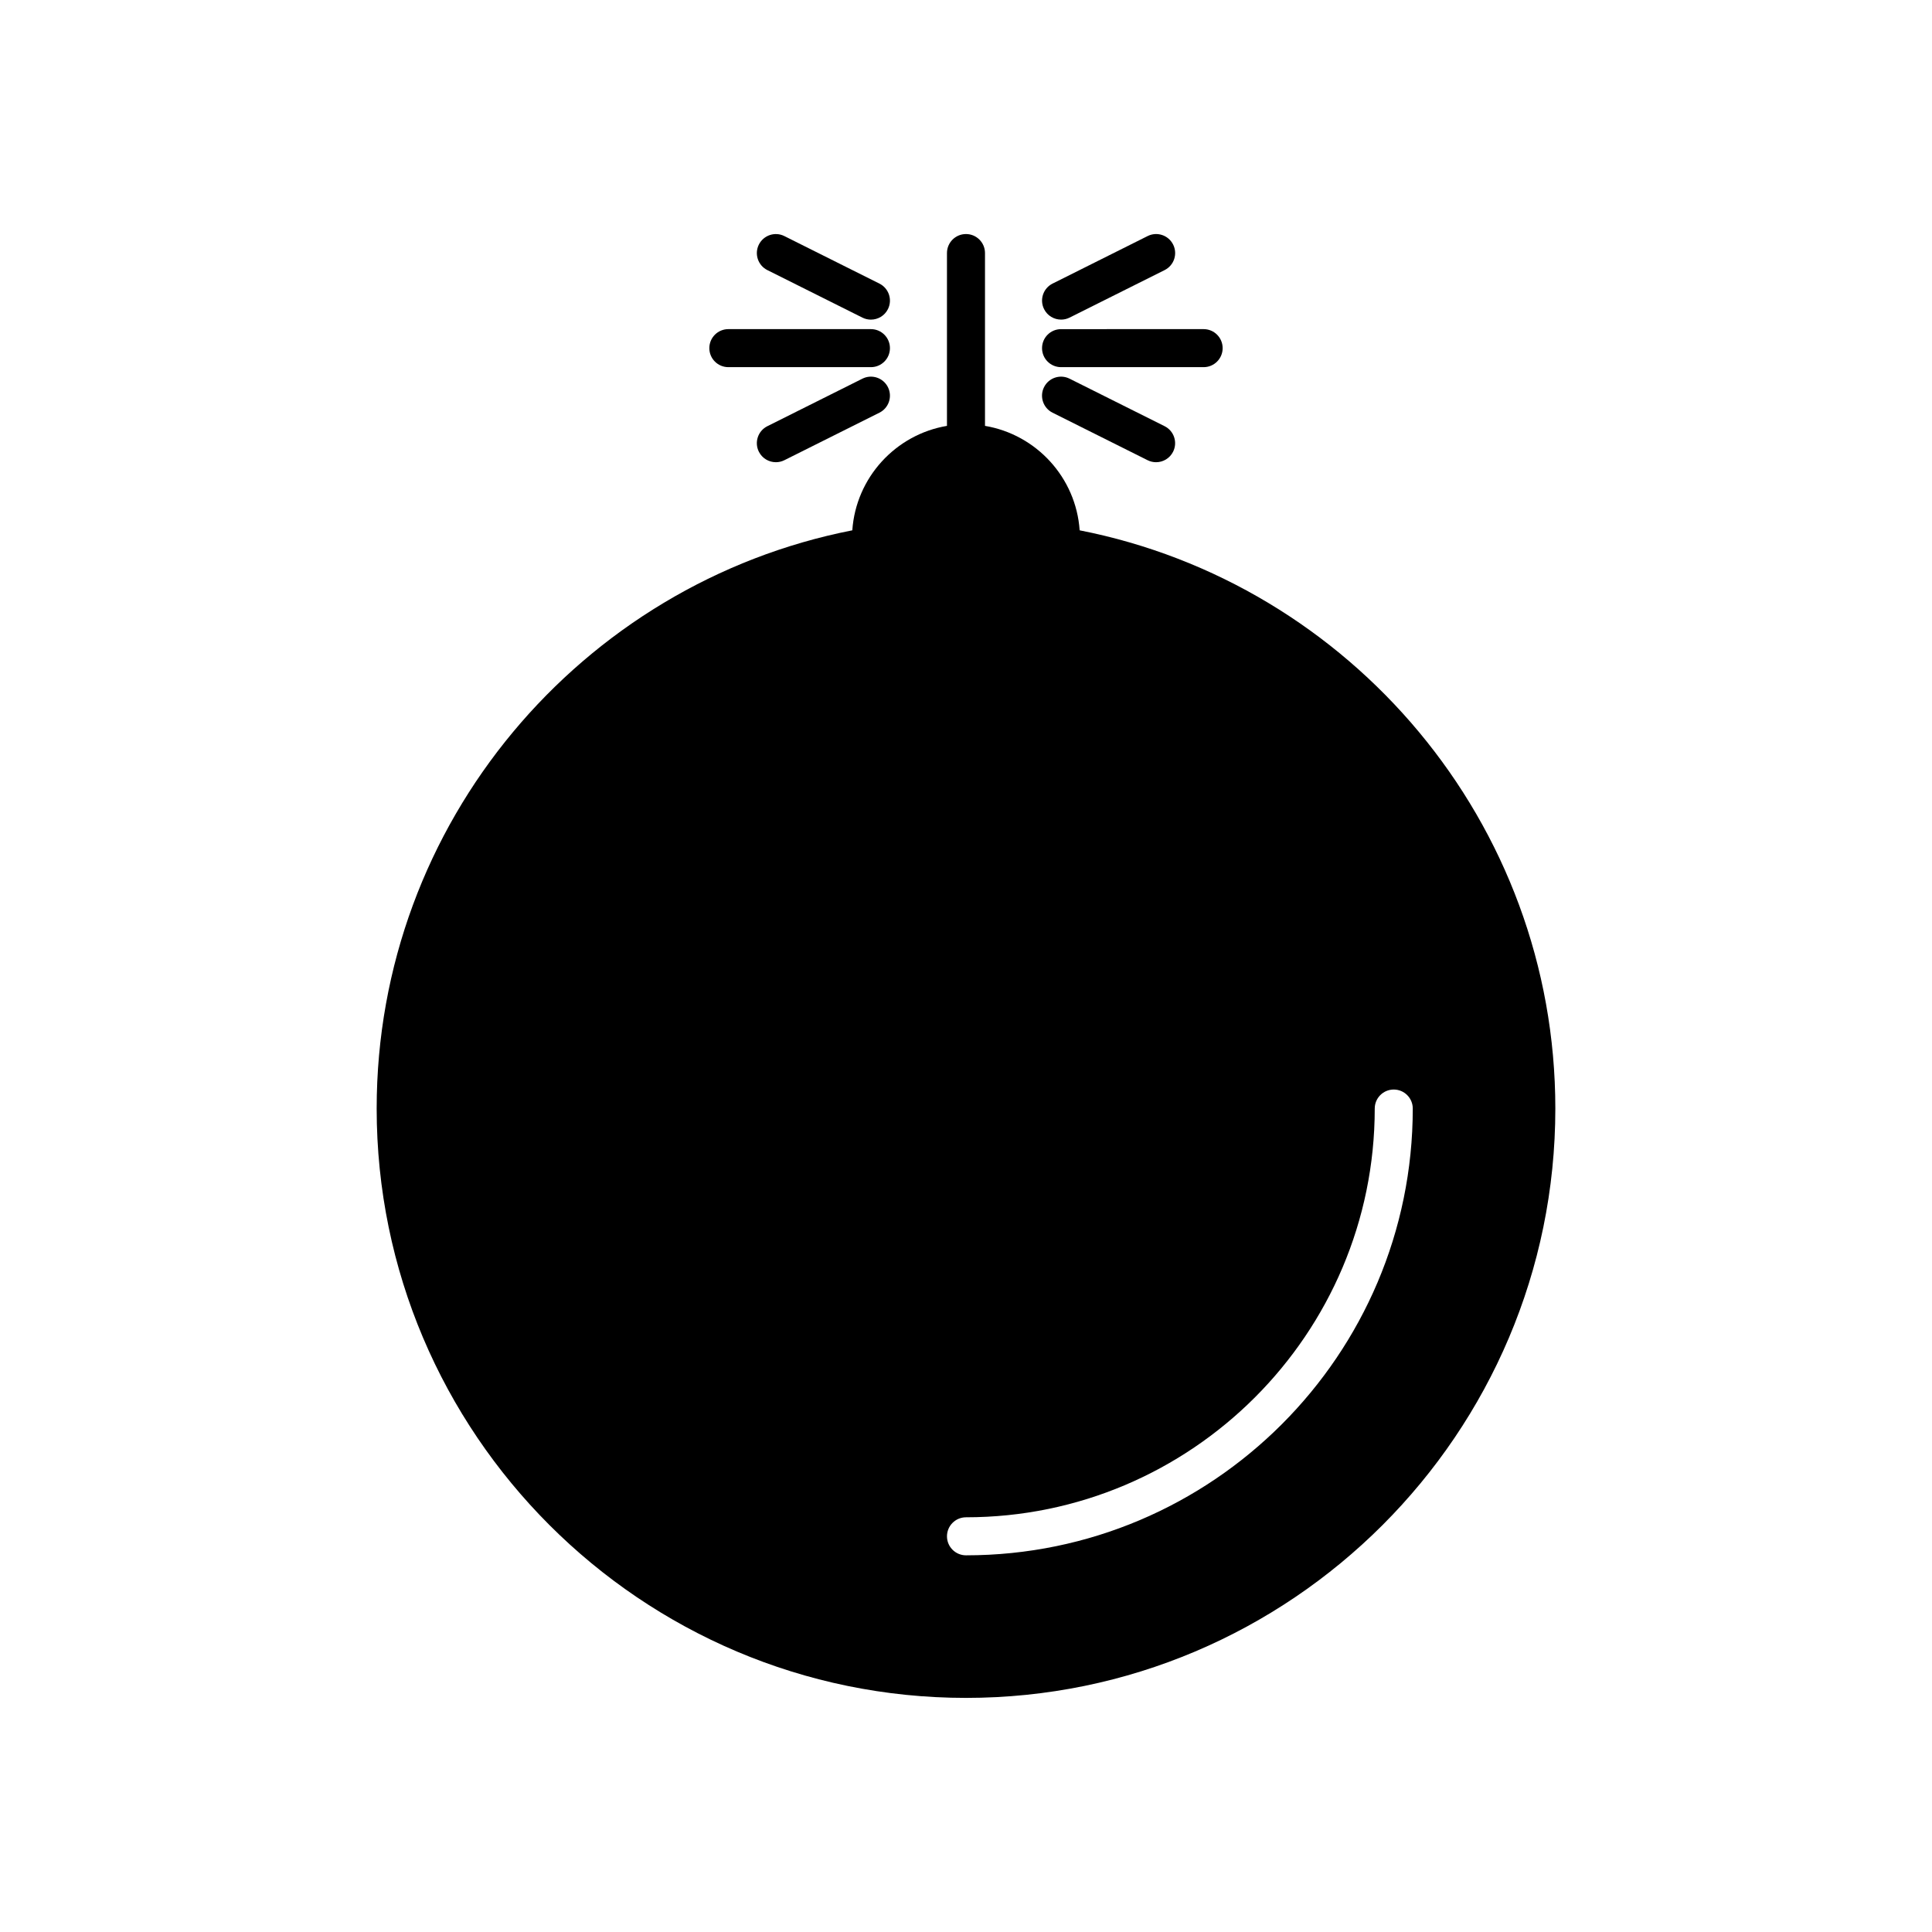<?xml version="1.0" encoding="UTF-8"?>
<!-- Uploaded to: ICON Repo, www.svgrepo.com, Generator: ICON Repo Mixer Tools -->
<svg fill="#000000" width="800px" height="800px" version="1.1" viewBox="144 144 512 512" xmlns="http://www.w3.org/2000/svg">
 <g>
  <path d="m400 593.96c86.117 0 156.18-70.062 156.18-156.18 0-75.812-54.309-139.16-126.06-153.24-0.969-14-11.484-25.383-25.086-27.68v-45.797c0-2.781-2.254-5.039-5.039-5.039-2.781 0-5.039 2.254-5.039 5.039v45.797c-13.598 2.297-24.117 13.68-25.086 27.68-71.746 14.078-126.05 77.426-126.05 153.24 0 86.117 70.066 156.18 156.18 156.18zm0-47.863c59.727 0 108.32-48.594 108.32-108.32 0-2.781 2.254-5.039 5.039-5.039 2.781 0 5.039 2.254 5.039 5.039-0.004 65.285-53.117 118.4-118.4 118.4-2.781 0-5.039-2.254-5.039-5.039 0-2.781 2.254-5.039 5.039-5.039z"/>
  <path d="m425.2 228.7c0.754 0 1.523-0.168 2.25-0.531l25.191-12.594c2.488-1.246 3.5-4.269 2.254-6.762-1.246-2.488-4.269-3.504-6.762-2.254l-25.191 12.594c-2.488 1.246-3.5 4.269-2.254 6.762 0.883 1.766 2.66 2.785 4.512 2.785z"/>
  <path d="m427.44 244.35c-2.496-1.246-5.516-0.234-6.762 2.254-1.246 2.488-0.234 5.516 2.254 6.762l25.191 12.594c0.723 0.363 1.496 0.531 2.25 0.531 1.852 0 3.629-1.02 4.512-2.785 1.246-2.488 0.234-5.516-2.254-6.762z"/>
  <path d="m425.19 241.3h37.785c2.781 0 5.039-2.254 5.039-5.039 0-2.781-2.254-5.039-5.039-5.039l-37.785 0.004c-2.781 0-5.039 2.254-5.039 5.039 0.004 2.781 2.258 5.035 5.039 5.035z"/>
  <path d="m347.36 215.58 25.191 12.594c0.723 0.363 1.492 0.531 2.25 0.531 1.852 0 3.629-1.02 4.512-2.785 1.246-2.488 0.234-5.516-2.254-6.762l-25.191-12.594c-2.496-1.25-5.512-0.234-6.762 2.254-1.242 2.488-0.234 5.516 2.254 6.762z"/>
  <path d="m372.55 244.35-25.191 12.594c-2.488 1.246-3.5 4.269-2.254 6.762 0.883 1.766 2.664 2.785 4.512 2.785 0.754 0 1.523-0.168 2.25-0.531l25.191-12.594c2.488-1.246 3.5-4.269 2.254-6.762-1.246-2.488-4.266-3.5-6.762-2.254z"/>
  <path d="m337.02 241.3h37.785c2.781 0 5.039-2.254 5.039-5.039 0-2.781-2.254-5.039-5.039-5.039h-37.785c-2.781 0-5.039 2.254-5.039 5.039 0 2.785 2.254 5.039 5.039 5.039z"/>
 </g>
</svg>